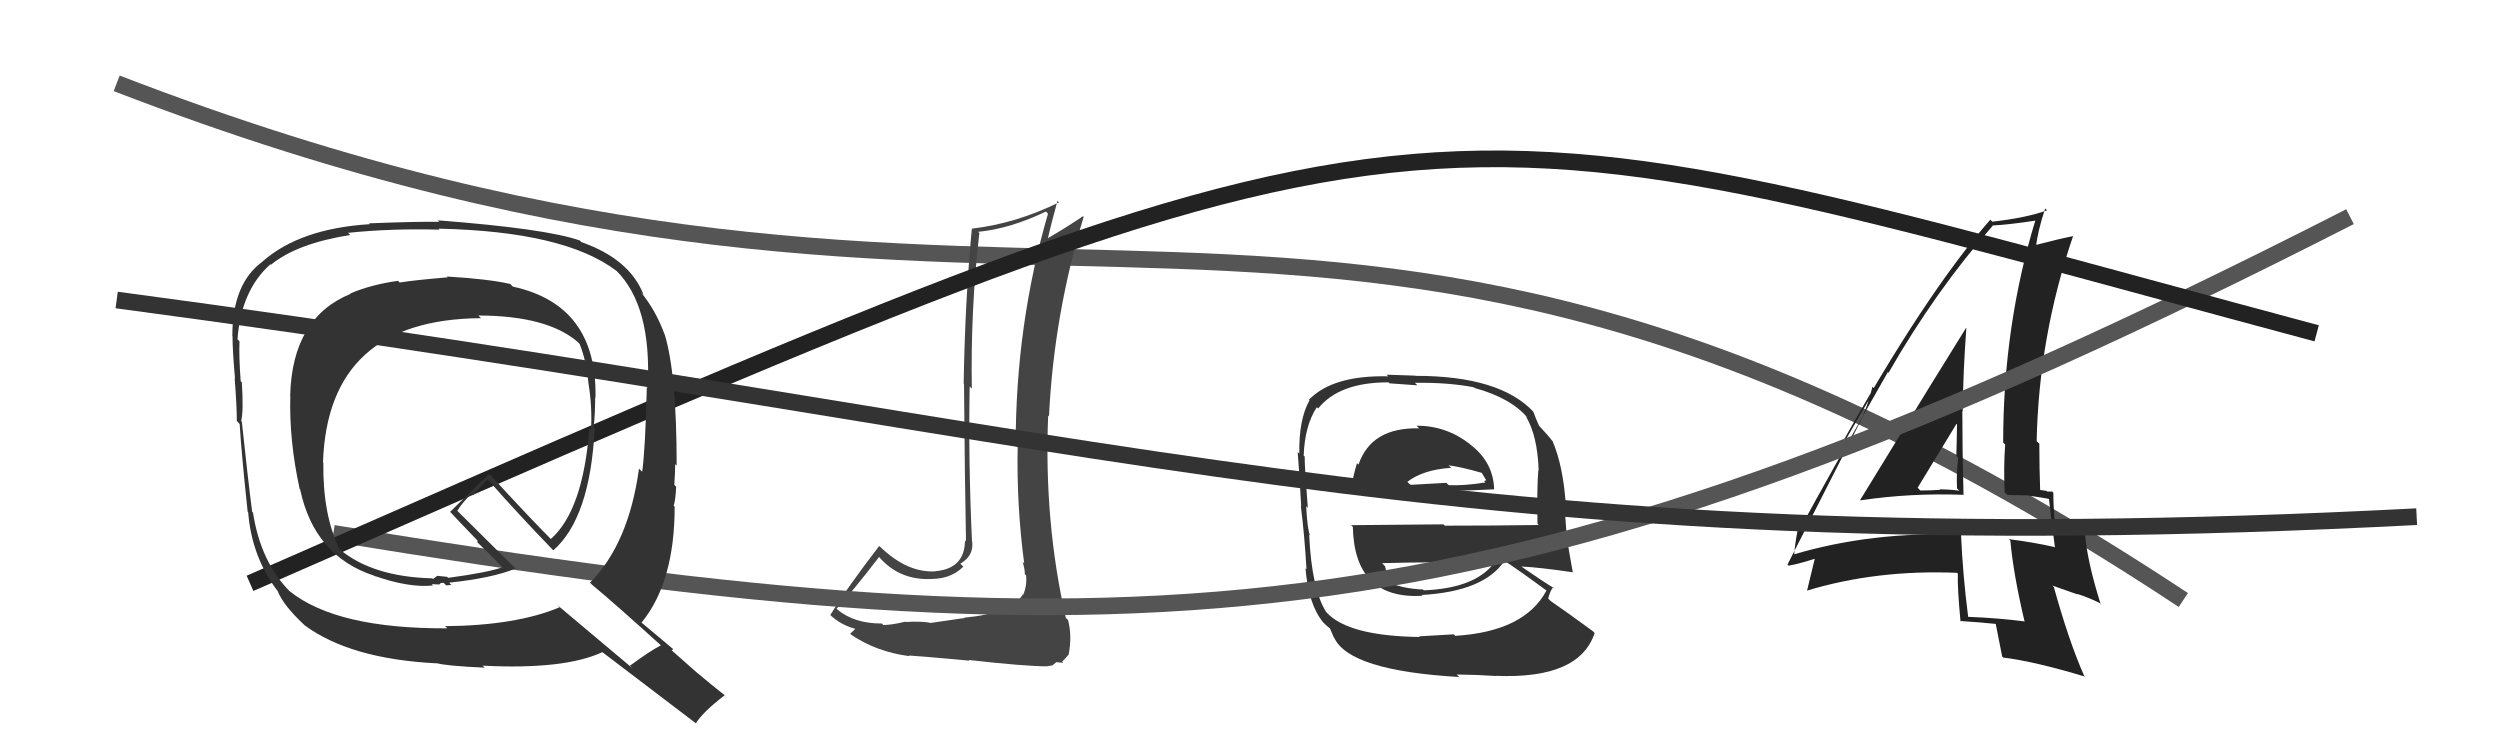 <svg xmlns="http://www.w3.org/2000/svg" width="150" height="44" viewBox="0,0,150,44"><path d="M7 5 C64 27,78 1,131 36" stroke="#555" fill="none"/><path fill="#333" d="M85.14 25.69L85.04 25.58L85.15 25.70Q82.27 25.63 81.51 27.88L81.47 27.84L81.42 27.79Q81.20 28.52 81.09 29.17L81.20 29.28L81.08 29.17Q83.80 29.48 85.43 29.48L85.40 29.45L85.44 29.49Q87.06 29.48 89.65 29.36L89.59 29.30L89.65 29.36Q89.60 27.71 88.19 26.65L88.09 26.54L88.20 26.65Q86.78 25.54 84.99 25.54ZM85.12 38.16L85.07 38.10L85.19 38.22Q80.90 38.16 79.61 36.76L79.70 36.85L79.57 36.72Q78.70 35.35 78.55 32.08L78.52 32.05L78.60 32.13Q78.44 31.74 78.37 30.37L78.40 30.40L78.47 30.48Q78.28 28.11 78.28 27.39L78.33 27.44L78.22 27.33Q78.29 25.53 79.01 24.43L79.10 24.52L79.09 24.51Q80.34 22.94 83.30 22.94L83.37 23.00L85.05 23.12L84.89 22.97Q86.92 22.94 88.44 23.24L88.63 23.43L88.48 23.28Q90.69 23.89 91.68 25.10L91.53 24.96L91.55 24.98Q92.25 26.13 92.32 28.23L92.31 28.22L92.30 28.20Q92.21 29.26 92.25 31.43L92.28 31.46L92.33 31.50Q89.47 31.54 86.69 31.54L86.61 31.46L81.06 31.51L81.17 31.61Q81.26 35.97 85.34 35.75L85.35 35.75L85.29 35.70Q89.04 35.49 90.26 33.66L90.28 33.68L90.21 33.61Q91.20 34.26 92.80 35.44L92.73 35.37L92.79 35.43Q91.48 37.89 87.33 38.15L87.33 38.16L87.23 38.06Q86.51 38.10 85.14 38.18ZM87.50 40.57L87.52 40.59L87.40 40.47Q88.55 40.48 89.77 40.56L89.77 40.56L89.76 40.55Q94.76 40.76 95.68 37.98L95.73 38.03L95.57 37.87Q94.14 36.82 93.04 36.06L92.91 35.93L92.89 35.92Q93.00 35.46 93.19 35.23L93.28 35.31L93.29 35.32Q92.62 34.92 91.25 33.97L91.19 33.91L91.27 33.99Q92.35 34.04 94.40 34.34L94.24 34.18L94.36 34.30Q94.09 32.85 94.01 32.16L94.00 32.15L93.86 30.22L93.95 30.30Q93.79 27.94 93.15 26.46L93.21 26.53L93.13 26.44Q92.91 26.15 92.34 25.54L92.34 25.54L92.34 25.54Q92.21 25.26 91.99 24.69L91.90 24.60L92.02 24.72Q90.00 22.55 84.93 22.55L84.93 22.54L83.19 22.48L83.29 22.58Q79.97 22.50 78.53 23.99L78.52 23.97L78.57 24.02Q77.92 25.17 77.96 27.22L77.86 27.12L77.86 27.13Q77.95 28.13 78.07 30.38L78.20 30.52L78.05 30.36Q78.27 32.11 78.39 34.16L78.24 34.02L78.33 34.11Q78.51 36.26 79.38 37.33L79.49 37.44L79.49 37.44Q79.71 37.66 79.90 37.77L79.77 37.64L80.02 38.23L80.05 38.26Q80.96 40.24 87.55 40.62ZM85.39 35.38L85.26 35.25L85.38 35.37Q84.08 35.32 83.16 34.87L83.30 35.00L83.22 34.93Q83.29 34.65 83.10 33.97L83.07 33.94L82.93 33.79Q84.67 33.74 86.27 33.74L86.32 33.79L86.30 33.77Q87.92 33.72 89.59 33.83L89.61 33.85L89.60 33.84Q88.44 35.30 85.43 35.42ZM87.05 28.05L86.91 27.92L86.91 27.92Q87.61 28.00 88.94 28.38L88.86 28.30L89.17 28.81L89.05 28.87L89.12 28.95Q87.84 29.15 86.93 29.11L86.86 29.05L86.78 28.97Q84.66 29.09 84.63 29.09L84.52 28.99L84.44 28.91Q85.39 28.18 87.06 28.07Z"/><path fill="#222" d="M111.61 30.00L111.50 29.89L111.63 30.02Q114.65 29.57 117.84 29.69L117.89 29.73L117.81 29.66Q117.74 27.07 117.74 24.67L117.82 24.75L117.76 24.69Q117.79 22.25 117.98 19.70L118.09 19.80L117.96 19.68Q116.83 21.47 111.61 30.00ZM121.37 37.21L121.48 37.32L121.45 37.28Q119.87 37.08 118.09 37.01L117.95 36.87L118.09 37.01Q117.77 34.53 117.66 32.05L117.74 32.14L117.70 32.09Q112.33 31.87 107.61 33.27L107.65 33.31L107.65 33.31Q107.68 32.73 107.87 31.74L107.87 31.74L107.95 31.82Q109.69 28.61 113.27 22.33L113.24 22.31L113.31 22.37Q116.14 17.43 119.56 13.55L119.66 13.65L119.54 13.53Q120.56 13.48 122.24 13.22L122.19 13.17L122.15 13.13Q120.19 19.51 120.19 26.55L120.33 26.69L120.31 26.67Q120.21 28.05 120.28 29.54L120.45 29.70L121.64 29.72L121.66 29.73Q122.32 29.82 122.93 29.93L122.86 29.87L122.94 29.95Q123.04 30.92 123.30 32.86L123.16 32.72L123.26 32.82Q122.03 32.54 120.54 32.35L120.62 32.43L120.62 32.42Q120.79 34.39 121.48 37.32ZM123.07 29.43L123.09 29.45L123.13 29.49Q123.02 29.49 122.83 29.49L122.78 29.45L122.34 29.39L122.41 29.46Q122.36 28.03 122.36 26.62L122.24 26.51L122.20 26.46Q122.33 20.20 124.38 14.18L124.36 14.16L124.37 14.17Q123.51 14.34 122.06 14.72L122.21 14.86L122.16 14.82Q122.25 13.91 122.71 12.51L122.84 12.64L122.82 12.62Q121.59 13.07 119.54 13.30L119.49 13.25L119.42 13.18Q115.55 17.57 110.33 26.93L110.39 26.99L112.50 23.36L112.35 23.20Q112.05 24.35 111.78 24.92L111.80 24.94L107.25 33.87L107.32 33.94Q108.01 33.82 109.15 33.44L108.99 33.28L108.84 33.51L108.88 33.55Q108.73 34.20 108.42 35.45L108.46 35.50L108.41 35.44Q112.59 34.17 117.42 34.37L117.40 34.34L117.47 34.42Q117.44 35.29 117.63 37.27L117.67 37.31L117.61 37.26Q118.75 37.33 119.81 37.44L119.74 37.37L119.73 37.36Q119.86 38.02 120.13 39.39L120.28 39.54L120.18 39.45Q122.10 39.69 125.11 40.60L125.02 40.52L125.05 40.55Q124.14 38.50 123.23 35.22L123.13 35.13L124.67 35.67L124.62 35.63Q125.29 35.84 125.98 36.18L126.11 36.31L126.04 36.25Q125.25 33.74 125.10 32.07L125.15 32.12L124.99 31.96Q124.60 31.99 123.46 31.76L123.46 31.76L123.31 31.61Q123.20 30.43 123.20 29.56ZM115.17 29.38L115.16 29.37L115.06 29.26Q115.83 27.98 117.39 25.43L117.55 25.59L117.42 25.45Q117.41 26.40 117.38 27.35L117.42 27.40L117.49 27.47Q117.38 28.34 117.42 29.30L117.55 29.43L117.56 29.44Q116.95 29.36 116.37 29.36L116.25 29.24L116.41 29.39Q115.83 29.43 115.22 29.43Z"/><path fill="#444" d="M57.89 37.09L57.87 37.08L55.88 37.37L55.89 37.38Q55.31 37.26 54.34 37.32L54.43 37.41L54.32 37.30Q53.49 37.50 53.00 37.50L52.98 37.48L52.91 37.41Q51.28 37.42 50.25 36.58L50.24 36.56L50.19 36.52Q51.12 35.54 52.75 33.41L52.78 33.43L52.67 33.33Q53.99 34.94 56.19 34.72L56.20 34.73L56.20 34.72Q57.15 34.64 57.80 34.00L57.80 34.00L57.62 33.82Q58.44 33.35 58.33 32.48L58.27 32.41L58.32 32.46Q58.10 27.76 58.18 23.19L58.25 23.26L58.31 23.31Q58.23 18.59 58.76 13.99L58.85 14.07L58.69 13.91Q60.62 13.72 62.76 12.69L62.80 12.74L62.88 12.82Q60.94 19.48 60.94 26.71L60.92 26.69L61.06 26.83Q60.99 30.30 61.45 33.80L61.36 33.72L61.35 33.70Q61.49 34.11 61.49 34.45L61.43 34.40L61.57 34.53Q61.62 35.16 61.39 35.69L61.27 35.56L61.37 35.67Q60.67 36.80 57.85 37.06ZM62.77 39.89L62.86 39.97L63.15 39.92L63.38 39.73L63.80 39.77L63.73 39.70Q64.01 39.42 64.09 39.30L64.08 39.29L64.11 39.32Q64.34 38.18 64.08 37.19L64.10 37.22L63.95 37.07Q62.63 31.29 62.89 24.93L62.99 25.03L62.94 24.98Q63.23 18.91 65.02 13.01L65.01 13.00L64.98 12.97Q64.08 13.59 62.82 14.32L62.81 14.31L62.86 14.35Q63.03 13.58 63.45 12.05L63.44 12.04L63.54 12.14Q60.97 13.41 58.30 13.72L58.24 13.65L58.31 13.73Q57.90 18.07 57.82 23.02L57.87 23.07L57.84 23.04Q57.89 29.06 57.96 32.49L57.80 32.32L57.90 32.43Q57.88 34.12 56.13 34.27L56.10 34.24L56.14 34.28Q54.42 34.39 52.75 32.75L52.83 32.84L52.75 32.76Q50.77 35.34 49.82 36.90L49.68 36.77L49.73 36.82Q50.46 37.55 51.49 37.77L51.51 37.80L51.37 37.66Q51.28 37.79 51.01 38.02L51.05 38.06L51.08 38.09Q52.59 39.11 54.57 39.37L54.44 39.24L54.53 39.33Q54.88 39.34 58.17 39.64L58.19 39.66L58.13 39.60Q61.49 39.98 62.86 39.98Z"/><path d="M20 32 C69 40,90 39,141 13" stroke="#555" fill="none"/><path d="M15 35 C88 3,83 5,139 20" stroke="#222" fill="none"/><path fill="#333" d="M26.97 16.74L26.84 16.61L26.86 16.64Q24.93 16.80 23.98 16.95L24.03 17.00L23.88 16.85Q22.24 17.08 21.02 17.61L21.16 17.75L21.04 17.63Q17.53 19.06 17.41 23.74L17.45 23.78L17.42 23.75Q17.34 26.41 17.98 29.34L17.99 29.35L18.01 29.37Q18.86 33.37 22.47 34.55L22.62 34.70L22.46 34.55Q24.54 35.28 25.98 35.13L25.90 35.05L26.38 35.07L26.37 35.06Q26.44 34.94 26.63 34.98L26.72 35.07L26.76 35.12Q26.92 35.12 27.08 35.09L26.95 34.96L26.95 34.96Q29.57 34.68 30.94 34.11L31.08 34.26L27.50 30.71L27.44 30.65Q27.67 30.24 28.28 29.63L28.38 29.72L29.24 28.76L29.39 28.91Q31.13 30.88 33.11 32.93L33.20 33.02L33.20 33.02Q35.41 31.08 35.68 25.72L35.79 25.83L35.62 25.66Q35.71 24.76 35.71 23.84L35.76 23.90L35.73 23.87Q35.84 18.30 30.78 17.20L30.69 17.12L30.62 17.04Q29.33 16.74 26.81 16.59ZM39.70 38.76L39.70 38.76L39.65 38.72Q38.98 39.07 37.80 39.94L37.97 40.11L33.40 36.27L33.57 36.44Q30.97 37.53 26.71 37.57L26.79 37.65L26.83 37.70Q20.20 37.73 17.39 35.48L17.39 35.49L17.41 35.51Q15.64 33.73 15.18 30.76L15.21 30.79L15.13 30.71Q14.89 28.88 14.51 25.30L14.64 25.43L14.47 25.26Q14.62 24.69 14.51 22.94L14.48 22.91L14.44 22.87Q14.33 21.35 14.37 20.48L14.33 20.44L14.25 20.35Q14.47 17.42 16.22 15.86L16.24 15.87L16.25 15.89Q17.82 14.60 21.02 14.10L20.95 14.04L20.89 13.97Q23.47 13.70 26.37 13.78L26.21 13.62L26.31 13.72Q33.85 13.88 36.97 16.24L37.01 16.27L36.97 16.23Q39.12 18.35 38.86 23.26L38.81 23.21L38.81 23.22Q38.72 26.97 38.53 28.30L38.47 28.25L38.34 28.12Q37.72 32.63 35.40 34.96L35.41 34.97L35.53 35.09Q36.87 36.20 39.61 38.68ZM34.84 14.48L34.72 14.36L34.79 14.43Q32.78 13.72 26.27 13.22L26.35 13.30L26.35 13.31Q24.92 13.29 22.14 13.40L22.16 13.42L22.19 13.45Q18.00 13.71 15.75 15.69L15.72 15.66L15.76 15.69Q13.94 17.00 13.94 20.16L14.04 20.26L13.95 20.17Q13.95 21.01 14.10 22.72L14.07 22.69L14.08 22.70Q14.21 24.39 14.21 25.27L14.20 25.25L14.38 25.44Q14.48 27.13 14.86 30.71L14.85 30.70L14.89 30.74Q15.11 33.47 16.71 35.53L16.69 35.51L16.67 35.49Q17.02 36.34 18.24 37.48L18.26 37.50L18.28 37.52Q21.02 39.54 26.20 39.80L26.30 39.91L26.17 39.78Q26.68 39.95 29.08 40.06L29.08 40.06L28.96 39.94Q33.86 40.19 36.14 39.13L36.17 39.15L36.13 39.12Q37.01 39.80 41.73 43.38L41.62 43.27L41.75 43.40Q42.19 42.70 43.49 41.71L43.56 41.78L43.54 41.76Q42.66 41.07 41.86 40.39L41.92 40.45L40.30 39.02L40.39 38.96L40.36 38.92Q39.67 38.35 38.45 37.32L38.58 37.46L38.49 37.36Q40.48 34.93 40.48 30.40L40.45 30.38L40.42 30.34Q40.53 30.04 40.57 29.20L40.45 29.08L40.46 29.09Q40.51 28.27 40.51 27.85L40.59 27.93L40.60 27.93Q40.60 22.42 39.88 20.06L39.84 20.02L39.87 20.05Q39.34 18.61 38.46 17.54L38.62 17.70L38.62 17.70Q37.80 15.55 34.87 14.52ZM28.72 18.95L28.71 18.94L28.70 18.93Q32.86 18.94 34.69 20.54L34.77 20.63L34.78 20.64Q35.20 21.70 35.31 23.03L35.32 23.04L35.31 23.02Q35.54 24.44 35.46 25.81L35.47 25.81L35.36 25.70Q34.99 30.62 33.05 32.34L33.02 32.31L33.01 32.30Q31.83 31.12 29.31 28.38L29.21 28.27L29.37 28.43Q28.57 29.15 27.01 30.71L26.87 30.58L26.98 30.68Q27.44 31.18 28.58 32.36L28.65 32.43L28.64 32.53L28.60 32.50Q29.16 33.02 30.19 34.08L30.20 34.10L30.14 34.04Q29.21 34.36 26.89 34.67L26.83 34.61L26.24 34.55L25.99 34.73L25.97 34.74L25.93 34.70Q22.37 34.61 20.39 32.97L20.55 33.13L20.37 32.95Q19.36 30.88 19.40 27.75L19.49 27.84L19.38 27.73Q19.68 19.16 28.86 19.09Z"/><path d="M7 18 C67 26,87 34,145 31" stroke="#333" fill="none"/></svg>